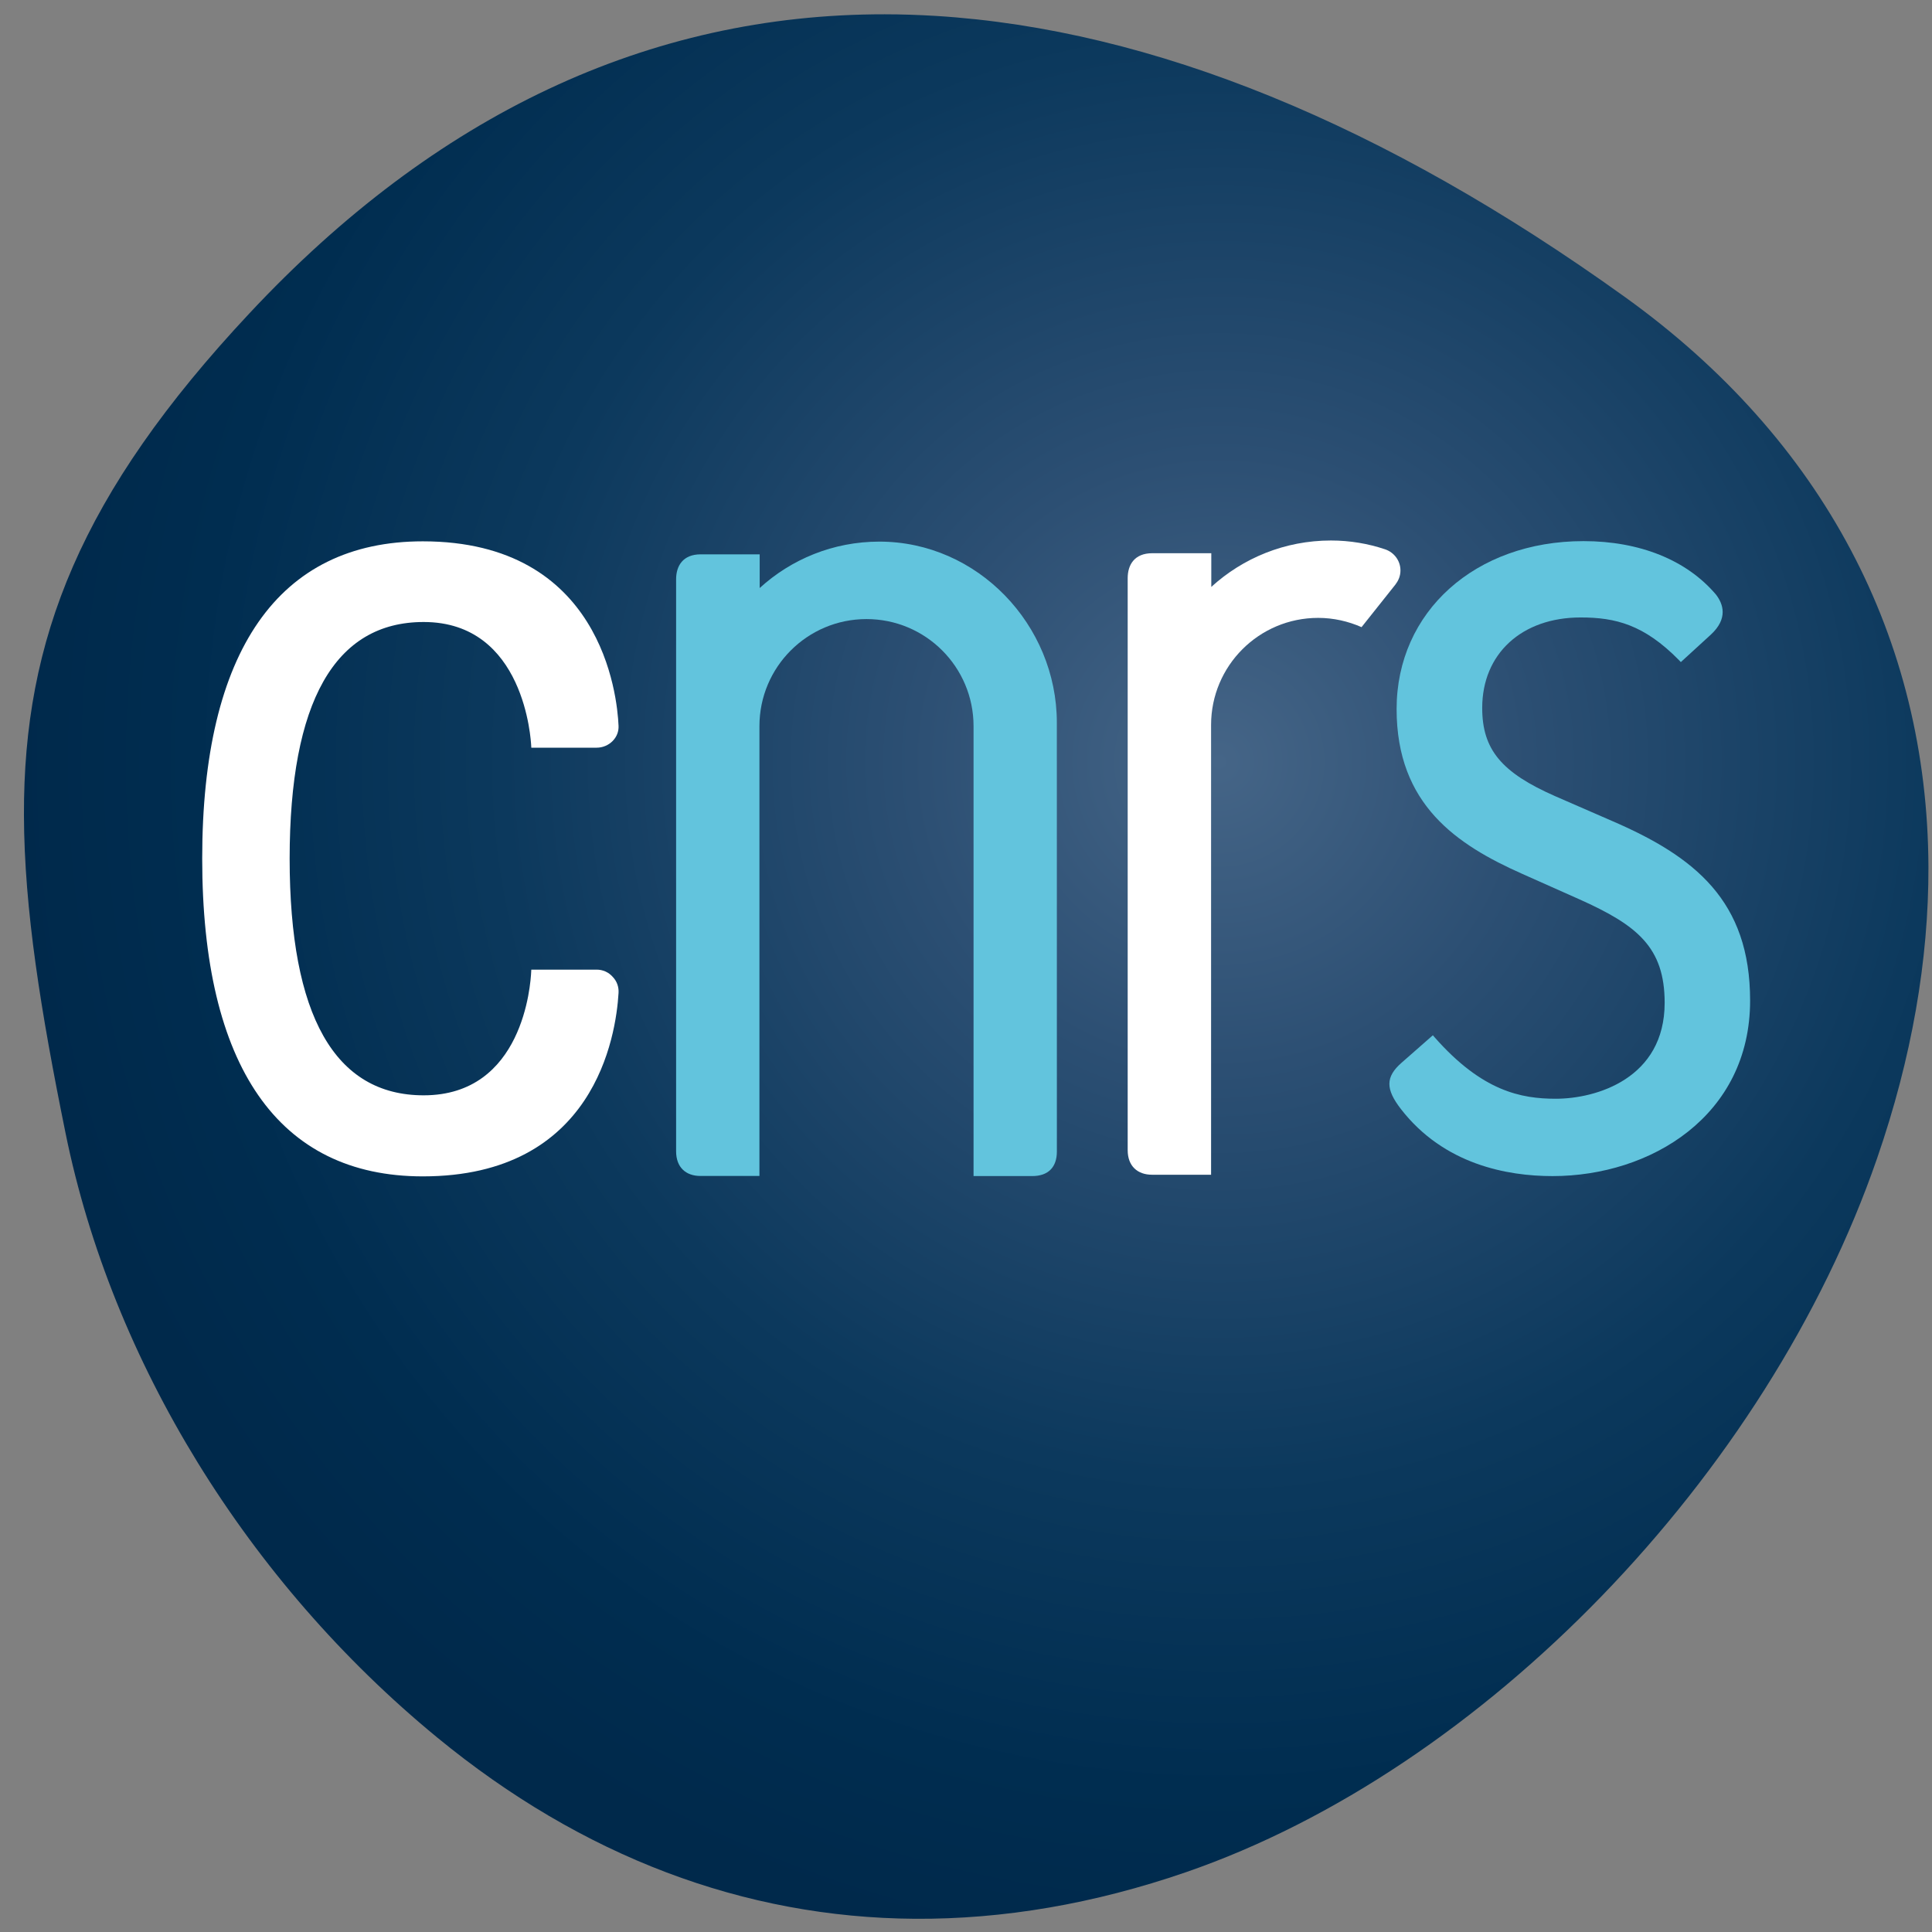 <?xml version="1.0" encoding="UTF-8"?> <!-- Generator: Adobe Illustrator 16.0.0, SVG Export Plug-In . SVG Version: 6.00 Build 0) --> <svg xmlns="http://www.w3.org/2000/svg" xmlns:xlink="http://www.w3.org/1999/xlink" version="1.1" id="Calque_1" x="0px" y="0px" width="55.276px" height="55.276px" viewBox="184.629 85.914 55.276 55.276" xml:space="preserve"><rect x="184.629" y="85.914" width="55.276" height="55.276" fill="#808080" stroke="none"/> <g> <radialGradient id="SVGID_1_" cx="1981.317" cy="-1309.801" r="212.812" gradientTransform="matrix(0.162 0 0 -0.162 -101.455 -104.478)" gradientUnits="userSpaceOnUse"> <stop offset="0" style="stop-color:#456587"></stop> <stop offset="0.256" style="stop-color:#2C4F73"></stop> <stop offset="0.593" style="stop-color:#0C395D"></stop> <stop offset="0.852" style="stop-color:#002D50"></stop> <stop offset="1" style="stop-color:#00294B"></stop> </radialGradient> <path fill="url(#SVGID_1_)" d="M211.401,86.369c-0.49-0.029-0.978-0.046-1.46-0.046c-6.745-0.008-12.854,2.863-18.176,8.556 c-4.84,5.171-6.467,9.336-6.451,14.361c0.008,2.688,0.485,5.625,1.191,9.097c1.328,6.526,5.201,12.824,10.629,17.285 c4.153,3.412,8.786,5.158,13.67,5.19c2.529,0.016,5.125-0.426,7.759-1.334c8.499-2.933,16.631-11.332,19.771-20.423 c0.994-2.876,1.477-5.678,1.469-8.342c-0.025-6.513-3.002-12.221-8.685-16.302C224.22,89.456,217.588,86.752,211.401,86.369z"></path> <g> <path fill="#FFFFFF" d="M201.699,113.656h-1.869l-0.003,0.054c-0.016,0.364-0.231,3.542-3.076,3.542 c-2.542,0-3.833-2.278-3.835-6.771c0.002-4.492,1.293-6.771,3.835-6.771c2.893,0,3.068,3.396,3.076,3.542l0.003,0.054h1.869 c0.172,0,0.339-0.069,0.46-0.193c0.116-0.119,0.175-0.272,0.167-0.432c-0.038-0.881-0.49-5.279-5.6-5.279 c-4.129,0-6.312,3.139-6.312,9.075c0,5.947,2.182,9.094,6.312,9.094c4.916,0,5.527-4.017,5.6-5.247 c0.011-0.17-0.046-0.335-0.164-0.458C202.041,113.726,201.872,113.656,201.699,113.656z"></path> <path fill="#62C4DD" d="M230.739,109.397L230.739,109.397l-1.607-0.7c-1.549-0.679-2.096-1.341-2.096-2.529 c0-1.549,1.131-2.588,2.816-2.588c0.997,0,1.813,0.204,2.813,1.22l0.054,0.057l0.859-0.786c0.499-0.461,0.353-0.879,0.146-1.146 c-0.838-0.988-2.182-1.529-3.79-1.529c-3.097,0-5.347,2.02-5.347,4.805c0,2.737,1.725,3.882,3.588,4.712l1.643,0.732 c1.652,0.74,2.438,1.371,2.438,2.96c0,2.166-1.958,2.745-3.114,2.745c-0.994,0-2.104-0.213-3.464-1.754l-0.054-0.062l-0.895,0.786 c-0.461,0.404-0.463,0.752-0.016,1.328c1.23,1.584,3.038,1.915,4.336,1.915c2.807,0,5.652-1.724,5.652-5.021 C234.702,111.687,233.118,110.421,230.739,109.397z"></path> <path fill="#62C4DD" d="M214.866,106.59c0-2.804-2.274-5.18-5.078-5.18c-1.32,0-2.521,0.504-3.424,1.328v-0.964h-1.688 c-0.509,0-0.703,0.331-0.703,0.714v16.366c0,0.46,0.28,0.705,0.695,0.705h1.689v-12.87c0-1.691,1.371-3.063,3.063-3.063 s3.063,1.371,3.063,3.063v12.873h1.678c0.466,0,0.706-0.259,0.706-0.703C214.866,118.86,214.866,106.607,214.866,106.59z"></path> <path fill="#FFFFFF" d="M224.554,102.634c0.089-0.111,0.143-0.248,0.143-0.399c0-0.282-0.183-0.517-0.437-0.604 c-0.487-0.164-1.01-0.253-1.551-0.253c-1.32,0-2.521,0.504-3.424,1.328v-0.964h-1.689c-0.509,0-0.703,0.331-0.703,0.714v16.363 c0,0.46,0.283,0.705,0.698,0.705h1.688v-12.869c0-1.692,1.371-3.063,3.063-3.063c0.442,0,0.862,0.098,1.242,0.265l0.975-1.226 L224.554,102.634z"></path> </g> </g> </svg> 
